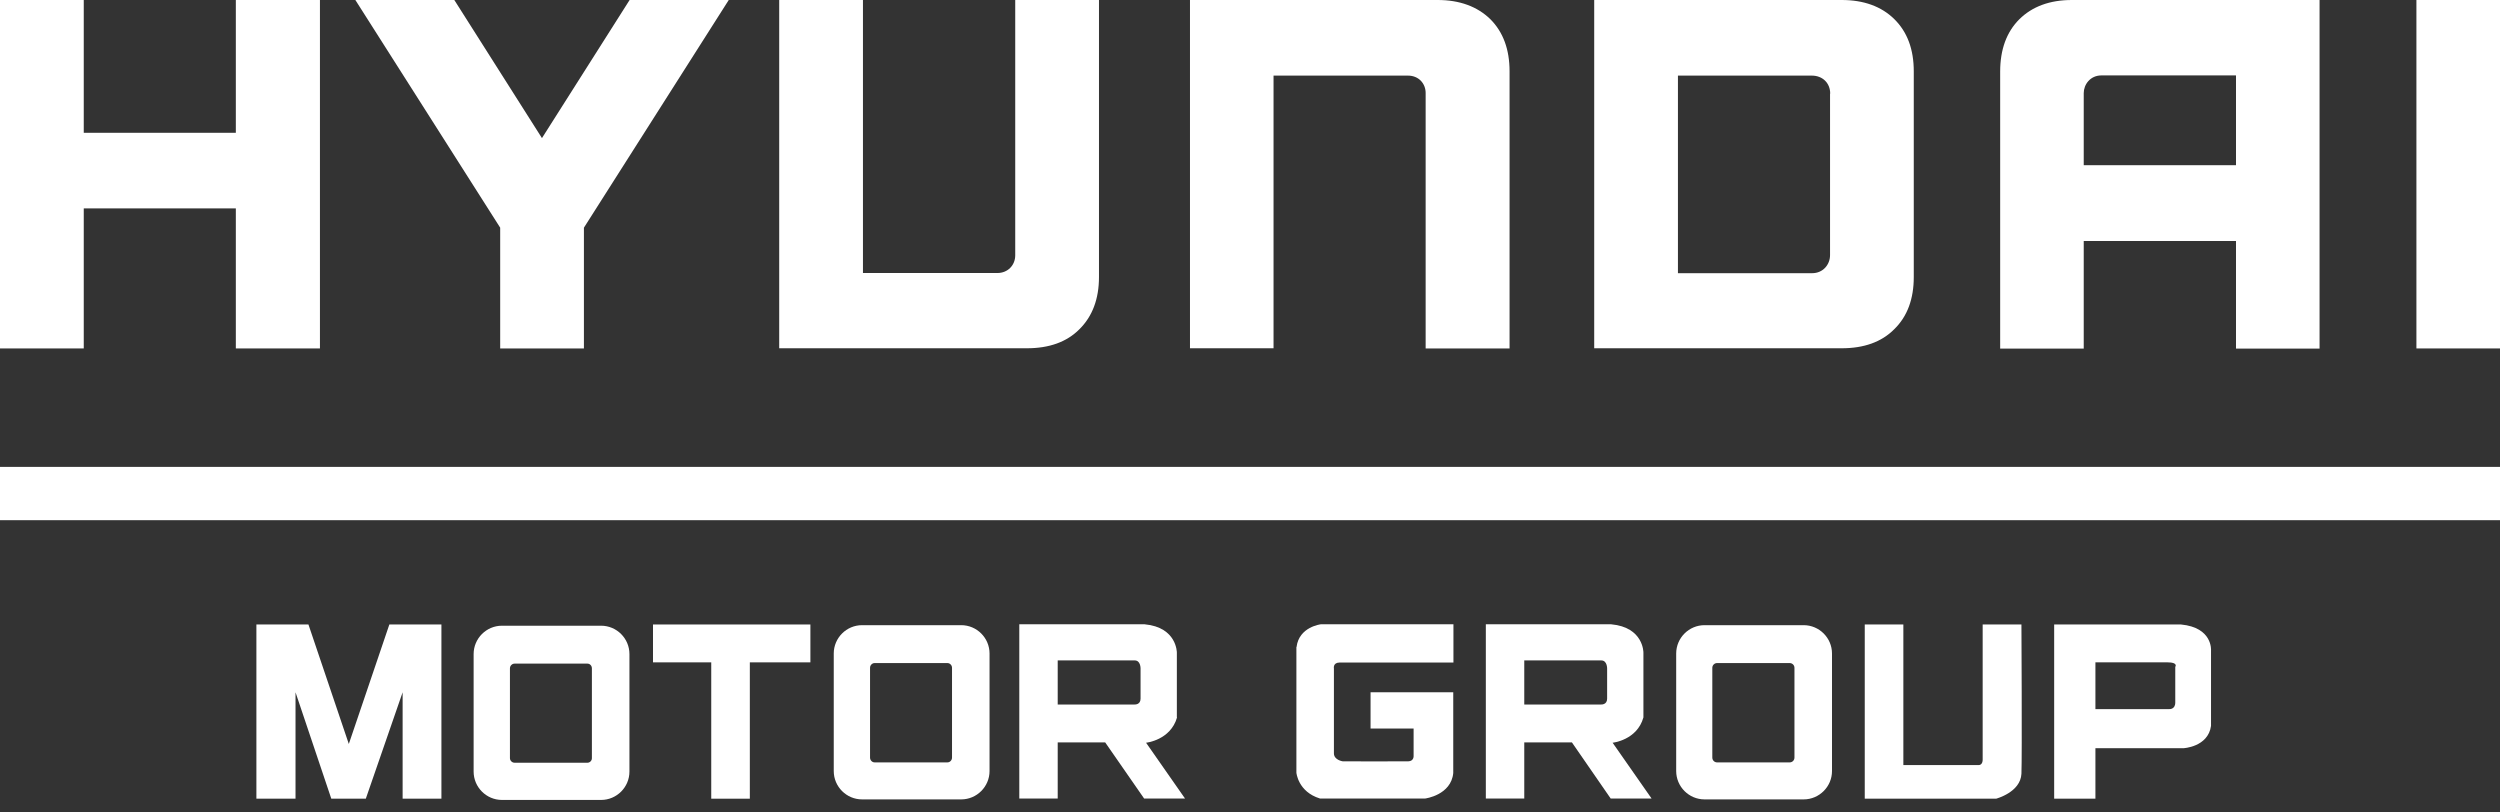 <svg width="120" height="39" viewBox="0 0 120 39" fill="none" xmlns="http://www.w3.org/2000/svg">
<rect x="0" y="0" width="120" height="39" fill="#333333" stroke="none"/>
<g clip-path="url(#clip0_144_3454)">
<path d="M11.32 0V6.374H4.02V0H0V16.725H4.02V10.003H11.32V16.725H15.357V0H15.145H11.32Z" fill="white"/>
<path d="M30.221 0L26.014 6.629L21.807 0H17.057L24.009 10.929V16.725H28.028V10.929L34.98 0H34.606H30.221Z" fill="white"/>
<path d="M48.731 0V12.255C48.731 12.731 48.374 13.105 47.873 13.105H41.422V0H37.402V16.717H49.292C50.354 16.717 51.204 16.419 51.816 15.799C52.436 15.187 52.751 14.346 52.751 13.3V0H48.731Z" fill="white"/>
<path d="M69.009 0H57.119V16.717H61.13V3.629H67.581C68.108 3.629 68.431 4.02 68.431 4.462V16.725H72.459V3.425C72.459 2.371 72.153 1.538 71.533 0.918C70.912 0.314 70.062 0 69.009 0Z" fill="white"/>
<path d="M88.403 0H76.522V16.717H88.403C89.465 16.717 90.315 16.419 90.927 15.799C91.555 15.187 91.861 14.346 91.861 13.3V3.425C91.861 2.371 91.555 1.538 90.927 0.918C90.306 0.306 89.456 0 88.403 0ZM87.842 4.496V12.246C87.842 12.705 87.502 13.113 86.983 13.113H80.541V3.629H86.966C87.485 3.629 87.85 3.986 87.85 4.496" fill="white"/>
<path d="M99.45 0C98.387 0 97.546 0.314 96.926 0.926C96.314 1.538 96.008 2.38 96.008 3.433V16.734H100.019V11.567H107.328V16.734H111.339V0H99.45ZM107.328 3.629V7.929H100.019V4.47C100.019 4.054 100.334 3.62 100.869 3.62H107.319L107.328 3.629Z" fill="white"/>
<path d="M119.796 0H115.988V16.725H120V0H119.796Z" fill="white"/>
<path d="M120 24.969H0V22.411H120V24.969Z" fill="white"/>
<path d="M16.743 35.711L14.805 29.975H12.307V38.337H14.185V33.23L15.902 38.337H17.559L19.326 33.23V38.337H21.188V29.975H18.689L16.743 35.711Z" fill="white"/>
<path d="M31.344 31.793H34.14V38.337H35.992V31.793H38.899V29.975H31.344V31.793Z" fill="white"/>
<path d="M62.227 31.062V37.088C62.227 37.088 62.303 38.005 63.357 38.328H68.413C68.413 38.328 69.654 38.167 69.756 37.105V33.229H65.787V34.971H67.853V36.289C67.853 36.289 67.87 36.535 67.598 36.544C67.326 36.552 64.453 36.544 64.453 36.544C64.453 36.544 64.028 36.484 64.028 36.161V32.09C64.028 32.09 63.969 31.81 64.292 31.802H69.765V29.966H63.399C63.399 29.966 62.354 30.085 62.235 31.054L62.227 31.062Z" fill="white"/>
<path d="M95.168 29.975V36.45C95.168 36.45 95.185 36.748 94.947 36.722H91.361V29.975H89.508V38.337H95.814C95.814 38.337 96.987 38.031 97.029 37.139C97.063 36.247 97.029 29.975 97.029 29.975H95.168Z" fill="white"/>
<path d="M86.576 30.008H81.817C81.069 30.008 80.457 30.62 80.457 31.368V37.011C80.457 37.759 81.069 38.371 81.817 38.371H86.576C87.324 38.371 87.936 37.759 87.936 37.011V31.368C87.936 30.62 87.324 30.008 86.576 30.008ZM86.134 33.195V36.365C86.134 36.493 86.032 36.595 85.905 36.595H82.42C82.293 36.595 82.191 36.493 82.191 36.365V32.056C82.191 31.929 82.293 31.827 82.42 31.827H85.905C86.032 31.827 86.134 31.929 86.134 32.056V33.195Z" fill="white"/>
<path d="M28.853 30.034H24.094C23.346 30.034 22.734 30.646 22.734 31.394V37.037C22.734 37.785 23.346 38.397 24.094 38.397H28.853C29.601 38.397 30.213 37.785 30.213 37.037V31.394C30.213 30.646 29.601 30.034 28.853 30.034ZM28.411 33.213V36.391C28.411 36.519 28.309 36.612 28.191 36.612H24.706C24.579 36.612 24.477 36.51 24.477 36.391V32.082C24.477 31.955 24.579 31.853 24.706 31.853H28.191C28.318 31.853 28.411 31.955 28.411 32.082V33.213Z" fill="white"/>
<path d="M46.139 30.008H41.379C40.631 30.008 40.02 30.62 40.02 31.368V37.011C40.02 37.759 40.631 38.371 41.379 38.371H46.139C46.886 38.371 47.498 37.759 47.498 37.011V31.368C47.498 30.62 46.886 30.008 46.139 30.008ZM45.697 33.195V36.365C45.697 36.493 45.595 36.595 45.476 36.595H41.983C41.864 36.595 41.762 36.493 41.762 36.365V32.056C41.762 31.929 41.864 31.827 41.983 31.827H45.476C45.595 31.827 45.697 31.929 45.697 32.056V33.195Z" fill="white"/>
<path d="M78.884 34.436V31.326C78.884 31.326 78.901 30.11 77.337 29.966H71.32V38.328H73.165V35.634H75.451L77.312 38.328H79.275L77.405 35.651C77.405 35.651 78.578 35.532 78.884 34.436ZM77.142 33.535C77.142 33.833 76.861 33.816 76.861 33.816H73.165V31.7H76.861C77.15 31.7 77.142 32.09 77.142 32.09V33.544V33.535Z" fill="white"/>
<path d="M56.489 34.436V31.326C56.489 31.326 56.498 30.11 54.943 29.966H48.926V38.328H50.77V35.634H53.048L54.917 38.328H56.88L55.011 35.651C55.011 35.651 56.184 35.532 56.498 34.436H56.489ZM54.747 33.535C54.747 33.833 54.467 33.816 54.467 33.816H50.77V31.7H54.467C54.756 31.7 54.747 32.09 54.747 32.09V33.544V33.535Z" fill="white"/>
<path d="M104.685 29.975H98.6V38.337H100.58V35.915H104.795C104.795 35.915 105.985 35.864 106.129 34.844V31.215C106.129 31.215 106.214 30.119 104.685 29.975ZM104.413 32.006V33.722C104.413 34.062 104.124 34.037 104.124 34.037H100.58V31.793H104.047C104.549 31.793 104.421 31.997 104.421 31.997L104.413 32.006Z" fill="white"/>
</g>
<defs>
<clipPath id="clip0_144_3454">
<rect width="120" height="38.397" fill="white"/>
</clipPath>
</defs>
</svg>
